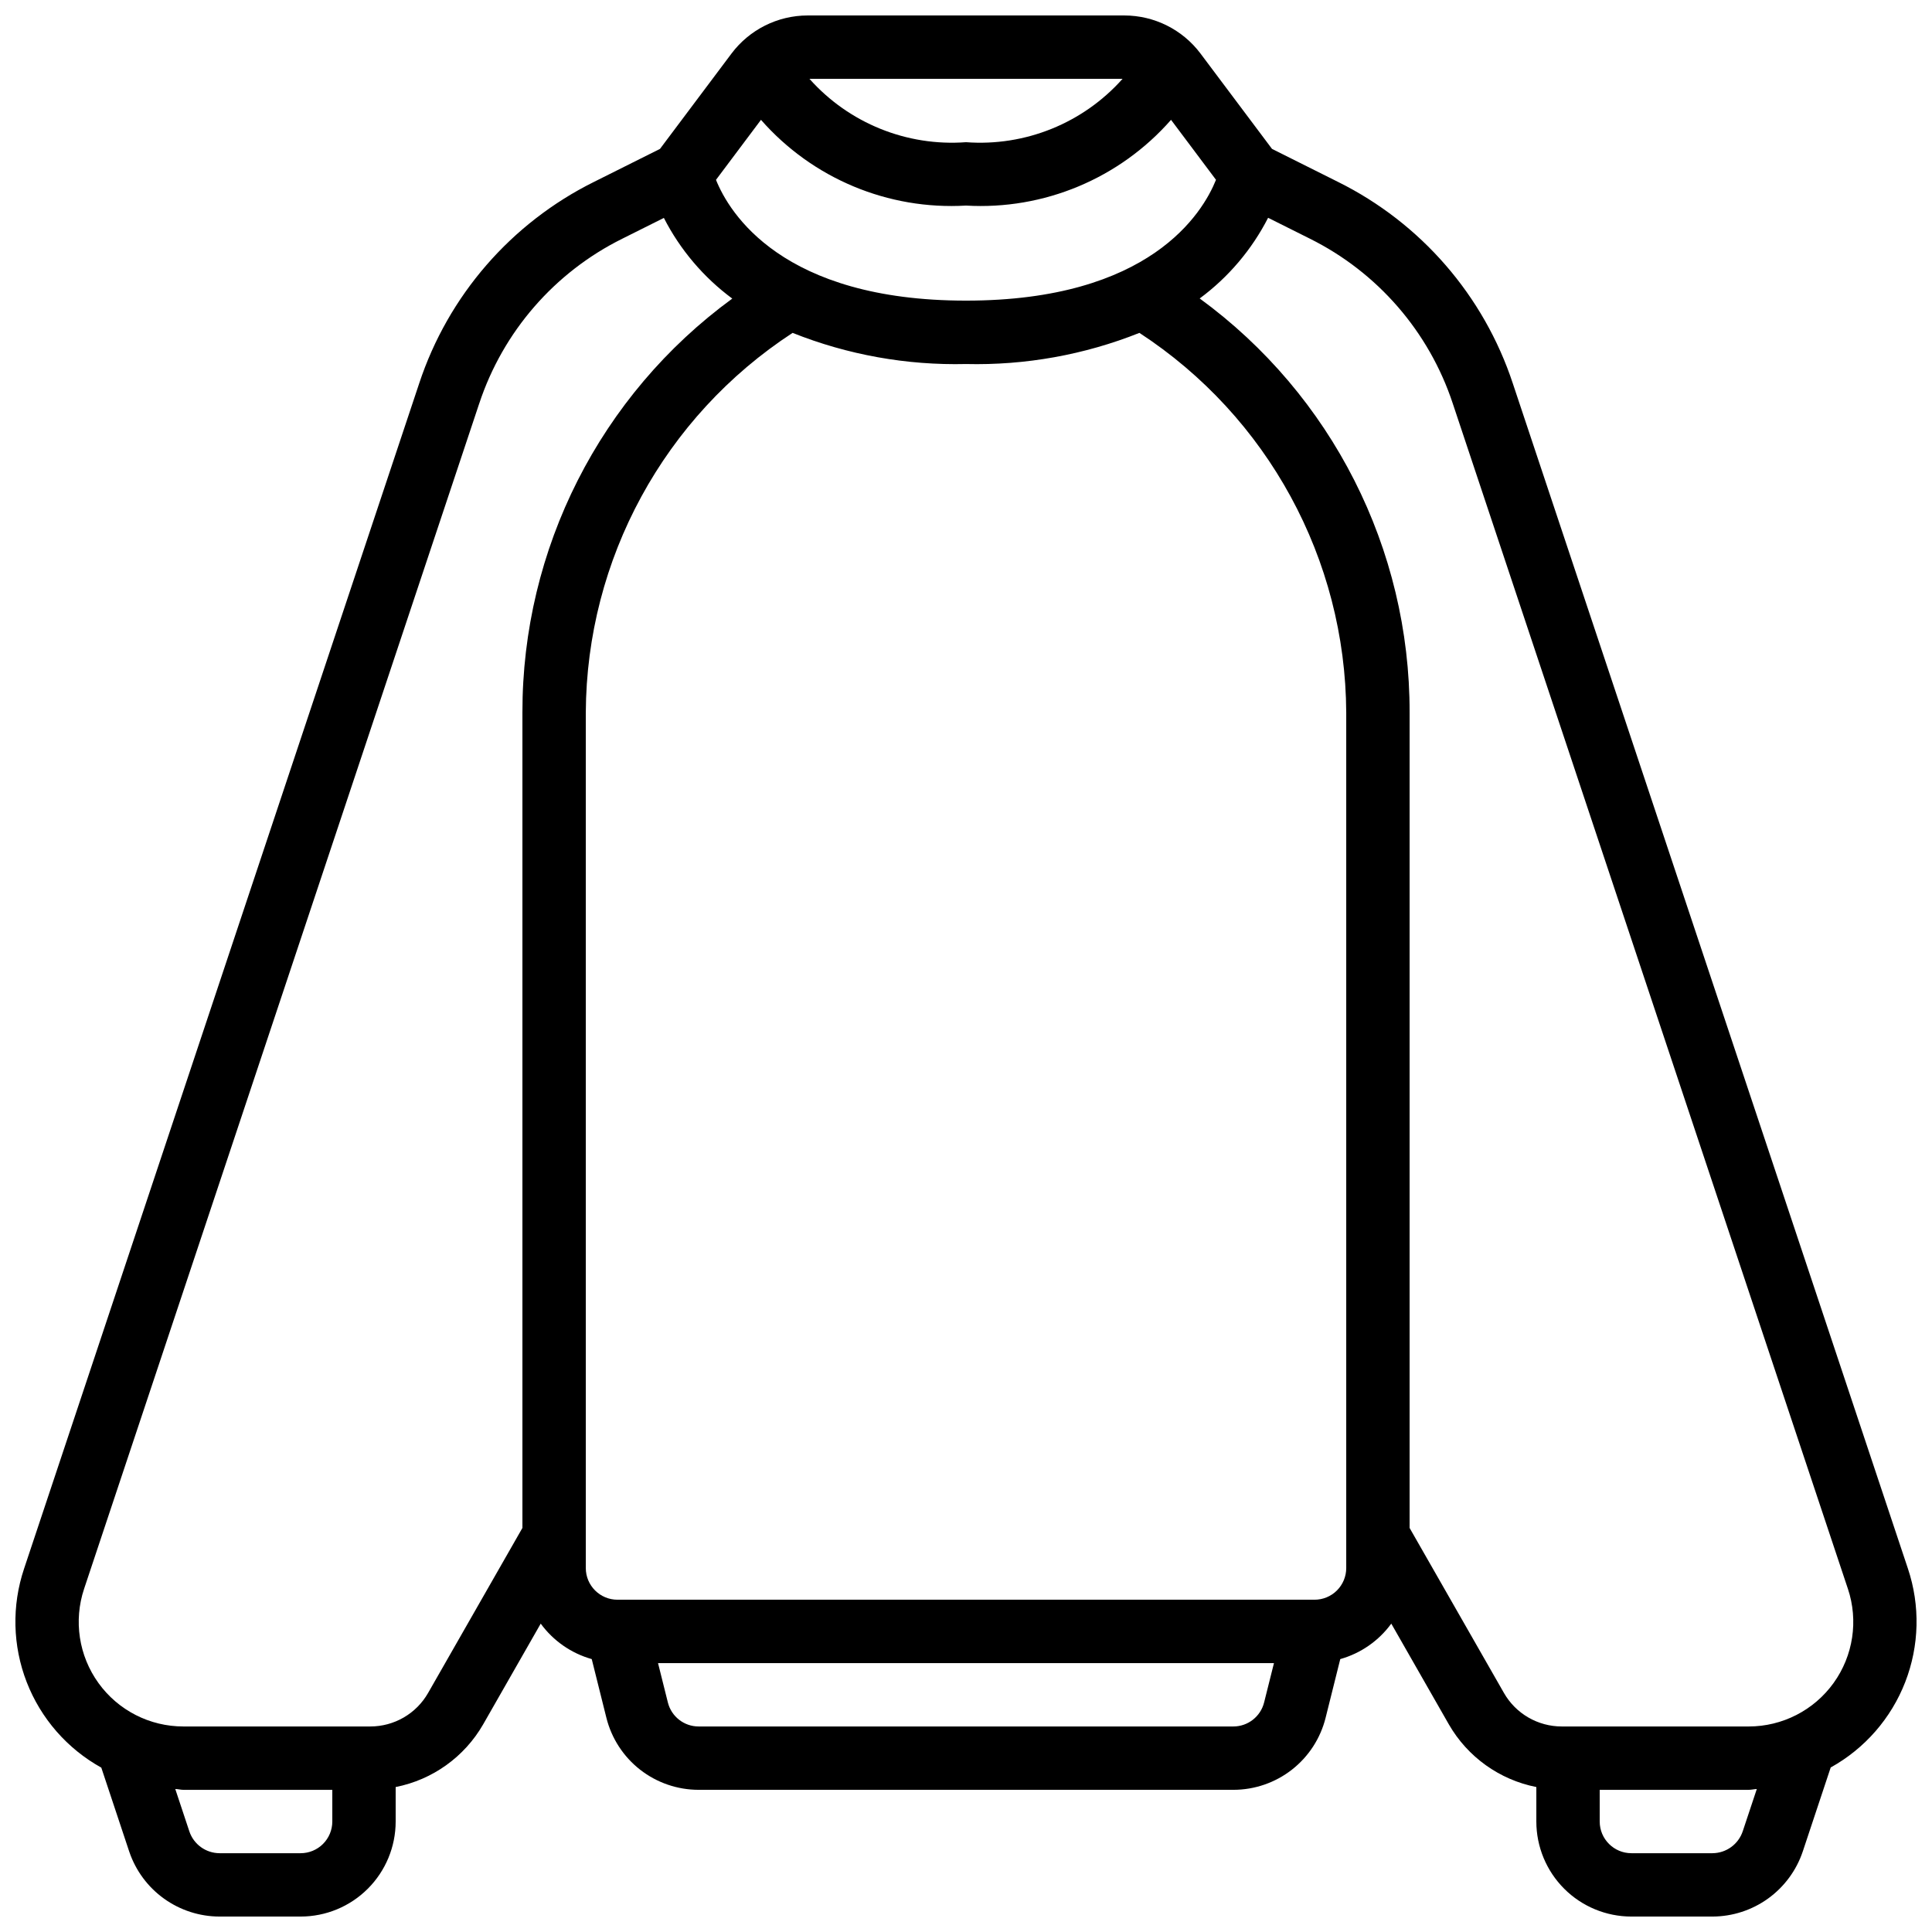 <?xml version="1.0" encoding="UTF-8"?>
<!-- Uploaded to: SVG Repo, www.svgrepo.com, Generator: SVG Repo Mixer Tools -->
<svg width="800px" height="800px" version="1.1" viewBox="144 144 512 512" xmlns="http://www.w3.org/2000/svg">
 <defs>
  <clipPath id="a">
   <path d="m148.09 148.09h503.81v503.81h-503.81z"/>
  </clipPath>
 </defs>
 <g clip-path="url(#a)">
  <path d="m544.91 245.61c-7.688-23.273-24.363-42.5-46.316-53.402l-17.5-8.75-18.957-25.281c-4.766-6.336-12.227-10.066-20.152-10.078h-83.969c-7.926 0.012-15.387 3.742-20.152 10.078l-18.961 25.281-17.5 8.75c-21.949 10.902-38.629 30.129-46.316 53.402l-104.71 314.11c-3.289 9.797-3.039 20.434 0.699 30.062 3.742 9.633 10.734 17.648 19.77 22.66l7.422 22.32h0.004c1.695 4.992 4.914 9.328 9.199 12.402 4.285 3.074 9.422 4.734 14.695 4.742h21.496c6.684 0 13.09-2.652 17.812-7.379 4.727-4.723 7.379-11.129 7.379-17.812v-9.133c9.766-1.922 18.219-7.977 23.184-16.602l15.258-26.703c3.328 4.559 8.086 7.867 13.52 9.398l3.887 15.574c1.363 5.449 4.512 10.285 8.941 13.742 4.43 3.453 9.883 5.328 15.5 5.328h141.71c5.617 0 11.074-1.875 15.504-5.332 4.43-3.457 7.574-8.297 8.938-13.746l3.887-15.566h0.004c5.43-1.531 10.191-4.84 13.516-9.398l15.258 26.703c4.965 8.625 13.422 14.68 23.184 16.602v9.133c0 6.684 2.656 13.09 7.379 17.812 4.723 4.727 11.133 7.379 17.812 7.379h21.496c5.289-0.016 10.441-1.688 14.734-4.781 4.289-3.098 7.504-7.457 9.188-12.473l7.398-22.25v-0.004c9.027-5.008 16.016-13.02 19.754-22.641 3.738-9.621 3.992-20.25 0.719-30.039zm-103.42-80.719c-10.461 11.754-25.801 17.961-41.488 16.793-15.691 1.168-31.027-5.039-41.488-16.793zm-95.824 10.867c13.637 15.547 33.688 23.93 54.336 22.723 20.645 1.207 40.695-7.176 54.336-22.723l11.914 15.895c-3.527 8.773-17.465 32.016-66.25 32.016s-62.766-23.309-66.258-32.008zm-122 459.36h-21.496c-3.617-0.02-6.824-2.332-7.984-5.762l-3.738-11.25c0.73 0 1.418 0.219 2.168 0.219h39.449v8.398-0.004c0 2.231-0.887 4.363-2.461 5.938-1.574 1.578-3.711 2.461-5.938 2.461zm33.789-42.473c-1.543 2.703-3.769 4.945-6.461 6.504-2.691 1.562-5.746 2.383-8.855 2.383h-49.539c-8.918 0.008-17.293-4.273-22.504-11.508-5.215-7.231-6.629-16.531-3.805-24.984l104.71-314.11h0.004c6.297-19.027 19.941-34.75 37.895-43.664l11.035-5.516h-0.004c4.312 8.43 10.516 15.746 18.129 21.379-35.012 25.57-55.684 66.348-55.613 109.7v216.09zm213.4 8.887h-141.71c-3.852 0.004-7.215-2.617-8.152-6.359l-2.609-10.434h163.23l-2.613 10.43v-0.004c-0.934 3.742-4.297 6.367-8.152 6.367zm29.91-41.984c0 2.227-0.887 4.363-2.461 5.938-1.574 1.574-3.711 2.457-5.938 2.457h-184.73c-4.637 0-8.395-3.758-8.395-8.395v-226.71c0.188-40.621 20.781-78.426 54.805-100.62 14.605 5.824 30.238 8.629 45.957 8.254 15.719 0.375 31.348-2.43 45.953-8.254 34.023 22.195 54.617 60 54.809 100.62zm105.08 69.754v-0.004c-1.152 3.453-4.371 5.793-8.012 5.82h-21.496c-4.637 0-8.398-3.758-8.398-8.398v-8.395h39.465c0.746 0 1.438-0.184 2.168-0.219zm1.559-27.77h-49.539c-3.109 0-6.16-0.824-8.848-2.383-2.691-1.562-4.918-3.805-6.461-6.504l-24.996-43.719v-216.09c0.078-43.371-20.602-84.164-55.629-109.74 7.613-5.629 13.816-12.949 18.129-21.379l11.035 5.516h-0.004c17.953 8.914 31.598 24.637 37.895 43.664l104.71 314.11h0.004c2.836 8.457 1.43 17.766-3.781 25.004-5.211 7.242-13.59 11.527-22.512 11.523z"/>
 </g>
</svg>
